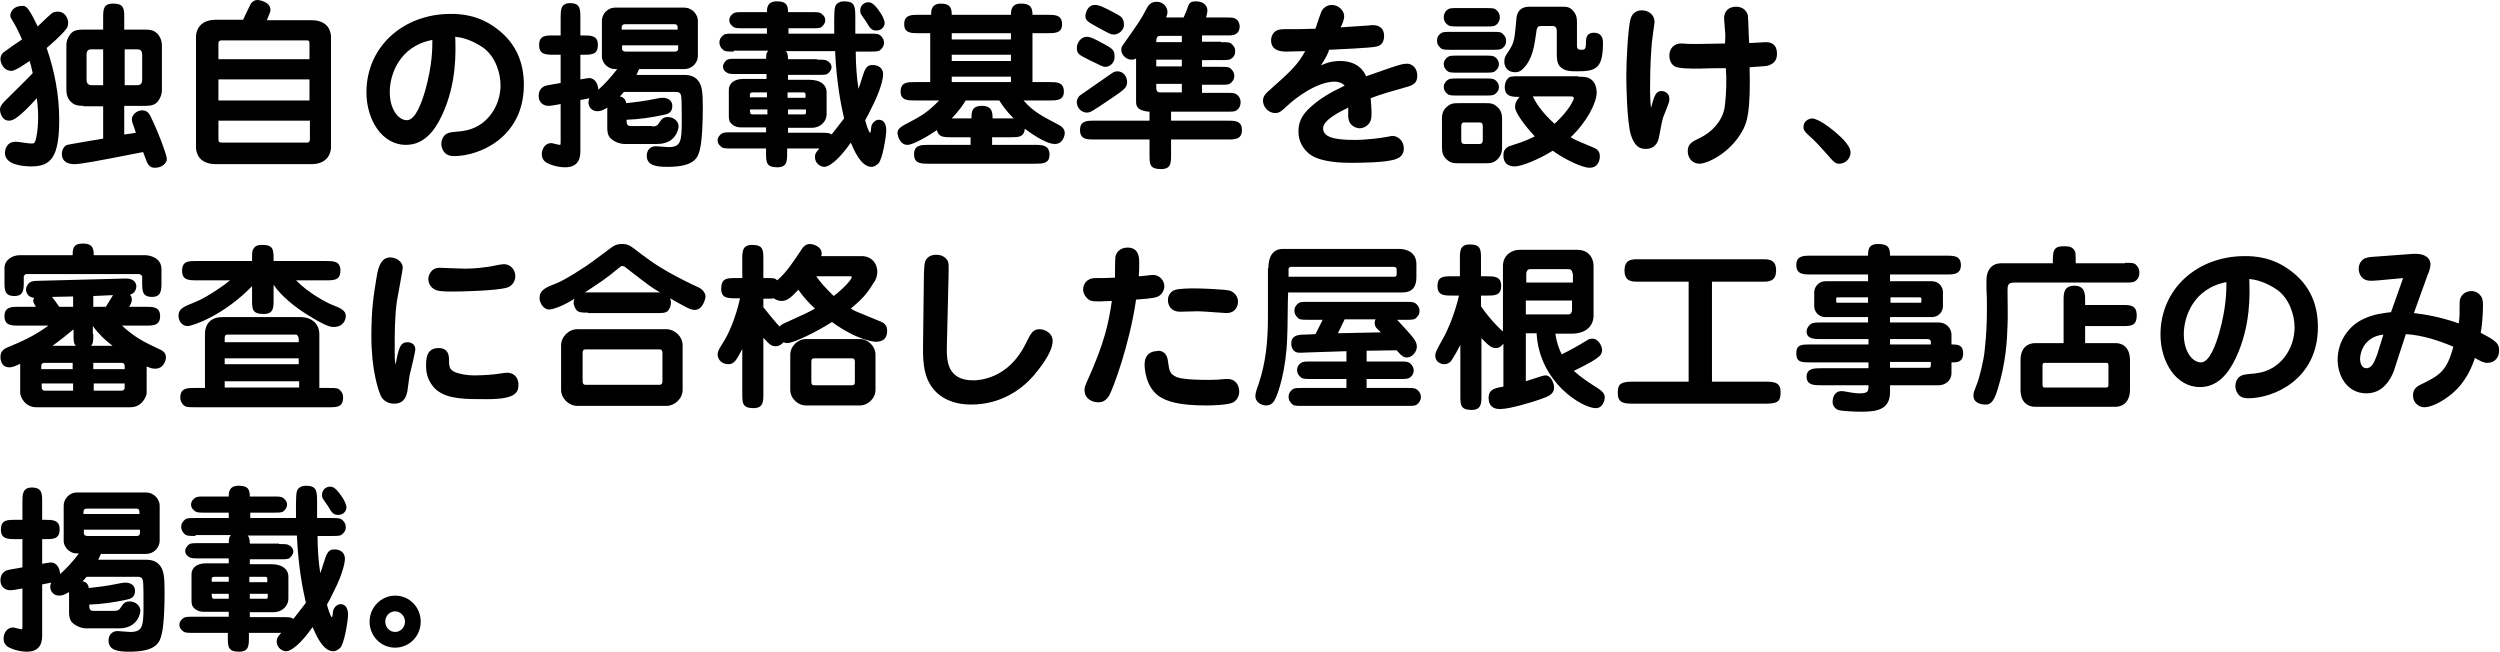 <?xml version="1.0" encoding="utf-8"?>
<!-- Generator: Adobe Illustrator 25.0.0, SVG Export Plug-In . SVG Version: 6.00 Build 0)  -->
<svg version="1.1" id="レイヤー_1" xmlns="http://www.w3.org/2000/svg" xmlns:xlink="http://www.w3.org/1999/xlink" x="0px"
	 y="0px" viewBox="0 0 557.4 145.4" style="enable-background:new 0 0 557.4 145.4;" xml:space="preserve">
<g>
	<path d="M3.6,26.3c-0.3,0.2-0.9,0.6-1.6,0.6c-1.6,0-2-1.8-2-2.5c0-0.6,0.4-1.2,1.2-2c1-1,5.3-5.2,6.1-6.1c-0.3-1.4-0.5-2-0.7-2.7
		c-0.9,0.6-3.2,2.2-4,2.2c-1.9,0-2.5-1.9-2.5-2.6c0-0.6,0.2-1.2,0.8-1.6c0.8-0.6,2.6-1.9,4-2.8c-0.5-1.2-1.2-2.7-2-4
		C2.4,4,2.3,3.8,2.3,3.5c0-0.8,0.6-2.2,2.8-2.2c0.4,0,0.8,0.2,1.3,0.9c0.8,1.2,1.4,2.4,2,3.7c0.5-0.5,3-2.9,3.4-3.1
		c0.2-0.1,0.6-0.2,1.1-0.2c1.6,0,2.3,1.5,2.3,2.5c0,0.6-0.2,1.1-0.4,1.3c-1.2,1.6-3.6,3.6-4.4,4.3c1.8,5.2,2.8,10.6,2.8,16
		c0,8.3-1.8,10.4-6.2,10.4c-1.5,0-5.9-0.2-5.9-3c0-0.6,0.3-2.5,2.4-2.5c0.5,0,2.9,0.4,3.4,0.4c0.7,0,0.9,0,1.2-1.4
		c0.3-1.5,0.4-3,0.4-4.5c0-1.4-0.1-2.8-0.3-4.2C6.2,24.1,5,25.3,3.6,26.3z M18.6,23.6c-1.6,0-2.2-0.3-2.9-1
		c-0.4-0.4-0.9-1.2-0.9-2.6v-9.8c0-0.6,0-1.4,0.9-2.6c0.6-0.7,1.2-1,2.9-1H23V4c0-1.8,0-3.2,2.2-3.2c2.5,0,2.5,1.2,2.5,3.2v2.6h4.6
		c1.6,0,2.2,0.3,2.9,1c0.3,0.4,0.9,1.2,0.9,2.6V20c0,0.4,0,1.4-0.9,2.6c-0.6,0.7-1.2,1-2.9,1h-4.6V30l2.6-0.4
		c-0.1-0.4-0.7-2-0.8-2.3c0-0.2-0.1-0.4-0.1-0.7c0-1,1.1-2,2.3-2c1,0,1.5,0.6,1.8,1.2c1.7,3.4,3.7,8.8,3.7,9.6c0,1.1-1.2,2-2.6,2
		c-0.5,0-1,0-1.6-0.8c-0.3-0.4-0.9-2.3-1.1-2.7c-10.6,2.1-14,2.7-15.3,2.7c-1.1,0-2.8-0.3-2.8-2.3c0-0.9,0.5-1.8,1.2-2
		c0.3-0.1,6.9-1.2,8-1.4v-7.2H18.6z M23,11h-2.5c-0.5,0-1.2,0-1.2,1.2v5.6c0,1,0.6,1.2,1.2,1.2H23V11z M27.8,19h2.7
		c0.4,0,1.2,0,1.2-1.2v-5.6c0-1.1-0.6-1.2-1.2-1.2h-2.7V19z"/>
	<path d="M69.4,4.5c3.7,0,4.4,2.4,4.4,3.8v24.5c0,1.4-0.8,3.8-4.4,3.8H48.2c-3.8,0-4.5-2.4-4.5-3.8V8.2c0-1.4,0.8-3.8,4.5-3.8h6
		c0.3-0.6,1.5-3.2,1.8-3.7C56.3,0.4,56.7,0,57.4,0c0.4,0,2.9,0.4,2.9,2.2c0,0.4-0.1,0.6-0.8,2.3H69.4z M69,13.2V9.8
		C69,9,68.8,9,68.1,9H49.7c-0.6,0-1,0-1,0.8v3.4H69z M48.7,17.7v4.7H69v-4.7H48.7z M48.7,26.9V31c0,0.7,0.2,0.8,1,0.8h18.4
		c0.6,0,1,0,1-0.8v-4.1H48.7z"/>
	<path d="M98.5,25.8c-1.6,3.4-4,6.5-8,6.5c-5.4,0-8.8-5.7-8.8-11.7c0-10.2,8.2-17.5,18.8-17.5c2.2,0,6.3,0.2,10.4,3.4
		c4.2,3.2,5.9,7.5,5.9,12.4c0,11.8-10,15.9-15.5,15.9c-0.4,0-1.4,0-2.1-0.7c-0.4-0.4-0.8-1.2-0.8-2c0-0.2,0-2.3,2.2-2.6
		c0.4-0.1,2.2-0.2,2.6-0.3c5.3-0.7,8.4-5.5,8.4-10.2c0-2.5-1-6.3-3.9-8.4c-2.8-1.9-5.1-2.3-6.2-2.4C101.6,11.5,101.9,18.6,98.5,25.8
		z M86.9,20.5c0,4,2,6.3,3.8,6.3c2,0,3.4-4.2,4.1-6.6c1.6-5.7,1.6-9.4,1.6-11.3C89,10.3,86.9,16.7,86.9,20.5z"/>
	<path d="M145.4,28.2c0.9,0,1.2-0.2,1.7-1c0.6-1,1.2-1.1,1.8-1.1c1.4,0,2.4,1,2.4,2.1c0,0.1-0.3,3.9-4.8,3.9h-7.4
		c-0.6,0-1.9-0.3-2.9-1.2c-0.8-0.7-0.8-1.9-0.8-2.4V24c-1,0.6-1.5,0.8-2.2,0.8c-1.3,0-2-1-2-2c0-0.2,0-0.3,0.2-0.9
		c-0.1,0-1.8,0.4-2,0.4v11.2c0,1.1,0,3.8-3.4,3.8c-2,0-3.9-0.8-4.4-1.2c-0.7-0.6-0.8-1.2-0.8-1.7c0-1.3,0.8-2.5,2.1-2.5
		c0.3,0,1.6,0.4,1.9,0.4c0.2,0,0.2-0.1,0.2-0.8v-8.3c-1.1,0.2-2.2,0.4-2.7,0.4c-1,0-2.2-0.6-2.2-2.2c0-1.6,1-2,1.3-2.2
		c0.3-0.1,0.6-0.2,3.6-0.7v-6.3h-1.6c-1.6,0-3.2,0-3.2-2.1c0-2.2,1.4-2.2,3.2-2.2h1.6v-4c0-1.6,0-3.2,2.1-3.2c2.3,0,2.3,1.4,2.3,3.2
		v4h0.7c1.6,0,3.2,0,3.2,2.1c0,2.2-1.4,2.2-3.2,2.2h-0.7v5.5c1.1-0.2,1.9-0.3,1.9-0.3c1.1,0,2,0.9,2.1,2.6c1.2-1,3.1-3.1,4.2-4.6
		c-0.8,0-1.4,0-2.2-0.6c-0.6-0.4-1.2-1.3-1.2-2.2V4.6c0-1.3,1.1-2.9,3-2.9h15.3c2,0,3.1,1.7,3.1,2.9v7.9c0,1.3-1.1,2.9-3.1,2.9h-10
		c-0.2,0.4-0.3,0.6-0.6,1.3h10.8c1,0,2.1,0.3,2.8,1.1c1,1.1,1.2,2.5,1.2,6.2c0,2.4-0.1,7.4-0.7,9.5c-0.4,1.5-1,3.7-7.1,3.7
		c-2.4,0-4.7-0.2-4.7-2.5c0-1.1,0.7-2.1,2-2.1c0.4,0,2.4,0.2,2.8,0.2c2.7,0,3-1.1,3-5.6c0-0.9,0-5.2-0.1-5.6
		c-0.1-0.6-0.2-1.1-1.2-1.1h-11.6c-0.5,0.6-0.6,0.7-0.9,1c0.7,0.1,1.3,0.6,1.4,1.5c0.7-0.1,2.2-0.2,4.6-0.6c2.6-0.5,3.1-0.6,3.5-0.6
		c1.6,0,2.2,0.9,2.2,1.8c0,1.4-0.8,1.8-1.9,2c-2.7,0.6-5.5,1-8.3,1.1c0,0.7,0,1.4,0.9,1.4H145.4z M139.4,5.4c-0.8,0-0.8,0.5-0.8,1.2
		h12.5c0-0.4,0-0.7-0.1-0.9c-0.1-0.2-0.3-0.3-0.6-0.3H139.4z M138.7,10.1v0.8c0,0.3,0.2,0.6,0.8,0.6h11c0.4,0,0.7-0.2,0.7-0.6v-0.8
		H138.7z"/>
	<path d="M163.6,11.5c-1.6,0-2.1,0-2.6-0.6c-0.3-0.3-0.6-0.8-0.6-1.4c0-0.8,0.4-1.3,0.9-1.7c0.4-0.3,1-0.3,2.3-0.3h7.4V6.3h-5.2
		c-1.3,0-1.8,0-2.3-0.3c-0.2-0.2-0.9-0.6-0.9-1.5c0-0.8,0.6-1.3,0.9-1.5c0.4-0.3,1-0.3,2.3-0.3h5.2c0-0.8,0-2.4,2.2-2.4
		c2,0,2.5,0.7,2.5,2.4h5.1c1.3,0,1.9,0,2.3,0.3c0.2,0.2,0.9,0.6,0.9,1.5c0,0.8-0.6,1.3-0.8,1.5c-0.4,0.3-1,0.3-2.3,0.3h-5.1v1.2H186
		c0-1-0.1-5.2,0.2-6c0.3-0.9,1.2-1.2,2-1.2c2.5,0,2.5,1.2,2.5,4c0,1.8,0,1.8,0,3.2h3.1c1.7,0,2.1,0,2.7,0.6c0.3,0.3,0.6,0.8,0.6,1.4
		c0,0.8-0.4,1.3-0.9,1.7c-0.4,0.3-1,0.3-2.3,0.3h-3.1c0,2.8,0.2,5.6,0.6,8.3c0.2-0.4,1.1-3.4,1.2-3.6c0.6-1.7,1.4-1.7,2-1.7
		c0.9,0,2.3,0.4,2.3,2.1c0,1.2-0.8,3.9-2.2,6.7c-0.8,1.7-1.5,3-1.8,3.5c0.1,0.5,0.8,2.8,1.1,2.8c0.2,0,0.2-1.3,0.3-1.5
		c0.2-0.8,1-1.4,1.6-1.4c1.7,0,1.7,2,1.7,2.4c0,1.1-0.8,6.5-1.8,7.4c-0.8,0.7-1.3,0.7-1.5,0.7c-2.4,0-4-4-4.6-5.4
		c-2.8,4-4.9,5.4-5.9,5.4c-0.8,0-2.1-0.7-2.1-2.2c0-0.7,0.2-1,1-1.9h-7.2v1c0,1.8,0,3.2-2.2,3.2c-2.5,0-2.5-1.2-2.5-3.2v-1h-7.6
		c-1.3,0-1.9,0-2.3-0.3c-0.2-0.2-0.9-0.6-0.9-1.5c0-0.8,0.6-1.3,0.9-1.5c0.4-0.3,1-0.3,2.3-0.3h7.6v-1.1h-5.6c-0.6,0-1.3-0.1-2-0.7
		c-0.7-0.6-0.7-1.2-0.7-2v-5.7c0-1.4,1.2-2.4,3.2-2.4h5.2v-1.1h-6.5c-1.3,0-1.9,0-2.3-0.3c-0.4-0.2-0.9-0.6-0.9-1.4
		c0-0.6,0.5-1.1,0.8-1.4c0.4-0.3,1-0.3,2.3-0.3h6.5c0-1.2,0.2-1.5,0.5-1.8H163.6z M171,20.6h-3.2c-0.2,0-0.6,0.1-0.6,0.4v0.7h3.8
		V20.6z M167.2,24.4c0,0.3,0,0.6,0.1,0.8c0,0.2,0.2,0.3,0.4,0.3h3.4v-1.1H167.2z M182.2,13.3c1.3,0,1.9,0,2.3,0.3
		c0.4,0.2,0.9,0.7,0.9,1.4c0,0.6-0.5,1.1-0.8,1.4c-0.4,0.3-1,0.3-2.3,0.3h-6.6v1.1h4.9c2,0,3.7,0.9,3.7,2.8v4.9c0,1.6-1.4,3-3.3,3
		h-5.3v1.1h7.2c1.6,0,2,0,2.5,0.4c0.4-0.5,1.2-1.5,2.8-3.6c-0.6-2.6-1.7-7.8-2-15h-11c0.2,0.2,0.5,0.5,0.5,1.8H182.2z M179.6,21.7
		V21c0-0.3-0.2-0.4-0.5-0.4h-3.5v1.2H179.6z M175.7,25.5h3.6c0.2,0,0.4,0,0.4-0.4v-0.7h-4V25.5z M195.4,6.8c-1,0-1.4-0.4-2.3-2
		c-0.2-0.3-1-1.4-1.1-1.6c-0.2-0.3-0.2-0.6-0.2-0.9c0-1.1,0.9-1.8,1.8-1.8c0.6,0,1,0.3,1.4,0.7c1,1,2,2.6,2.2,3.6
		C197.4,5.5,196.9,6.8,195.4,6.8z"/>
	<path d="M207.6,7.4h-2.8c-1.6,0-3.2,0-3.2-2c0-2.1,1.6-2.1,3.2-2.1h2.8c0-0.8,0-2.5,2.2-2.5c2.2,0,2.4,1.2,2.4,2.5h13.2
		c0-0.8,0-2.5,2.2-2.5c2.1,0,2.6,0.8,2.6,2.5h3.4c1.6,0,3.2,0,3.2,2.1c0,2-1.6,2-3.2,2h-3.4v10.9h3.8c1.6,0,3.2,0,3.2,2.1
		c0,2-1.6,2-3.2,2h-5.8c2.2,2.5,4,3.4,7.4,5.2c0.8,0.4,1.8,0.9,1.8,2.1c0,0.3-0.3,2.4-2.2,2.4c-2.2,0-5.9-2.8-6.7-3.4
		c-0.2,1.9-1.4,1.9-3.2,1.9h-4.1v1.7h9.6c1.4,0,3.2,0,3.2,2.2c0,2-1.6,2-3.2,2h-23.8c-1.6,0-3.2,0-3.2-2.1c0-2.1,1.6-2.1,3.2-2.1
		h9.4v-1.7h-4.3c-1.6,0-2.9,0-3.2-1.6c-1.6,1.1-5.2,3.3-6.6,3.3c-1.7,0-2.2-2.2-2.2-2.6c0-1.1,0.8-1.5,3.3-2.8
		c3.1-1.6,4.4-2.9,6-4.5h-5.4c-1.6,0-3.2,0-3.2-2c0-2.1,1.6-2.1,3.2-2.1h3.4V7.4z M212.2,8.8h13.2V7.4h-13.2V8.8z M212.2,13.6h13.2
		v-1.4h-13.2V13.6z M212.2,18.3h13.2v-1.2h-13.2V18.3z M216.6,26.4c0-1.3,0-2.8,2.3-2.8c2.4,0,2.4,1.6,2.4,2.8h4.7
		c-1.8-1.8-2.7-3.2-3.2-4h-7.5c-0.7,1.2-1.6,2.4-3.1,4H216.6z"/>
	<path d="M240.9,21.2c4.9-3.4,5.5-3.8,6.9-4.8c0.3-0.2,0.7-0.5,1.3-0.5c1.5,0,2.2,1.3,2.2,2.4c0,1.2-0.6,1.7-3.9,3.9
		c-4,2.7-4.3,2.9-5.1,2.9c-0.6,0-1.9-0.4-2.2-2C240,22.4,240.3,21.6,240.9,21.2z M246.4,14.9c-0.5,0-0.8-0.2-3.3-1.4
		c-2.6-1.3-3-1.5-3-2.8s1-2.5,2.2-2.5c0.9,0,2,0.6,4,1.7c2,1.1,2.2,1.4,2.2,2.8C248.6,13.3,248,14.9,246.4,14.9z M272.2,9.4
		c1.7,0,2.1,0,2.6,0.6c0.4,0.4,0.6,0.8,0.6,1.4c0,0.8-0.3,1.3-0.9,1.7c-0.4,0.3-1,0.3-2.3,0.3H268v1.5h4c1.7,0,2.1,0,2.6,0.6
		c0.4,0.4,0.6,0.9,0.6,1.4c0,0.8-0.4,1.3-0.9,1.7c-0.4,0.3-1,0.3-2.3,0.3h-4v1.8h5.4c1.6,0,2,0,2.6,0.6c0.2,0.2,0.6,0.6,0.6,1.5
		c0,0.3,0,1.2-0.9,1.8c-0.4,0.3-1,0.3-2.3,0.3h-12.3v2h12.6c1.6,0,3.2,0,3.2,2.1s-1.6,2.1-3.2,2.1h-12.6v3.4c0,1.8,0,3.2-2.2,3.2
		c-2.6,0-2.6-1.1-2.6-3.2v-3.4H244c-1.6,0-3.2,0-3.2-2.1s1.6-2.1,3.2-2.1h12.3v-2c-0.7,0-1.5-0.2-2.1-0.5c-0.9-0.5-0.9-1.3-0.9-1.8
		V13c-0.2,0.2-0.5,0.3-1.1,0.3c-0.9,0-2.2-0.9-2.2-2.2c0-0.6,0.3-1,0.4-1.1c3.5-5,3.9-5.5,5.1-7.8c0.5-1,1-1.8,2.4-1.8
		c1.4,0,2.4,1.1,2.4,2.3c0,0.5-0.2,0.9-0.3,1.2h3.9c0.2-0.4,0.9-2.1,1-2.5c0.2-0.6,0.5-1.1,1.7-1.1c2.1,0,2.6,1.3,2.6,2
		c0,0.5-0.2,1.2-0.3,1.6h4.4c1.2,0,1.8,0,2.2,0.3c0.7,0.4,0.9,1.2,0.9,1.7c0,0.6-0.2,1.3-0.9,1.7c-0.5,0.3-1,0.3-2.2,0.3H268v1.4
		H272.2z M248.4,7.7c-0.8,0-1-0.2-3.1-1.3c-2.9-1.6-3.3-1.8-3.3-2.9c0-0.4,0.4-2.4,2.1-2.4c0.9,0,1.9,0.4,5,2.1
		c1.1,0.6,1.5,1.1,1.5,2.4C250.6,6.6,249.5,7.7,248.4,7.7z M263.5,9.4V8h-4.8c-0.6,0-0.9,0.2-0.9,1.4H263.5z M257.8,14.8h5.7v-1.5
		h-5.7V14.8z M263.5,18.7h-5.7v0.9c0,1,0.6,1,1,1h4.7V18.7z"/>
	<path d="M294.5,14.6c0.8-0.4,2.2-1,4.3-1c4.1,0,5.4,2.5,5.8,3.4c5.4-1.9,6.3-2.2,7.7-2.6c0.4-0.1,0.9-0.2,1.4-0.2
		c1,0,2.3,0.8,2.3,2.7c0,1.6-0.9,2.1-2.4,2.5c-3.5,1-5.7,1.6-8,2.5c0.1,1.2,0.2,2.3,0.2,3.2c0,1.3-0.1,2-0.8,2.7
		c-0.5,0.5-1.2,0.8-1.8,0.8c-0.8,0-2.6-0.5-2.6-2.8V24c-2.1,1-5.6,2.8-5.6,4.6c0,1.8,2,2.6,7,2.6c2.8,0,6.3-0.5,6.7-0.6
		c0.3,0,1.5-0.3,1.7-0.3c1.4,0,2.6,1.2,2.6,2.8c0,0.6-0.2,1.8-1.6,2.3c-2,0.9-8.5,0.9-10.2,0.9c-1.4,0-6.8,0-9.3-2
		c-1.2-1-2.4-2.6-2.4-5c0-2,0.7-3.7,2.9-5.6c1.8-1.6,4-3,7.4-4.6c-0.5-0.6-1.4-0.9-2.2-0.9c-4,0-8.8,3.7-10.5,5.3
		c-1.4,1.3-1.8,1.7-2.8,1.7c-1.6,0-2.7-1.5-2.7-2.7c0-1,0.5-1.5,1-2c5.2-4.6,6.8-6.1,8.4-9.1c-0.5,0-4,0.1-4.1,0.1
		c-0.9,0-3.5,0-3.5-2.5c0-0.6,0.2-1.3,0.7-1.8c0.6-0.6,1.4-0.7,2.4-0.7c3.2,0,4,0,6.8-0.1c0.2-0.6,1.1-3.4,1.4-4
		c0.6-1,1.6-1.3,2.2-1.3c1.6,0,2.8,1.3,2.8,2.5c0,0.8-0.5,2-0.8,2.5c1.6-0.1,4.6-0.3,6-0.4c0.9-0.1,1.1-0.1,1.2-0.1
		c1.5,0,2.5,0.8,2.5,2.4c0,2-1.3,2.3-1.8,2.4c-1.4,0.3-8.4,0.6-10.5,0.7C296.3,11.6,295.5,13.1,294.5,14.6z"/>
	<path d="M332.6,7.1c1.7,0,2.1,0,2.6,0.6c0.4,0.4,0.6,0.8,0.6,1.4c0,0.8-0.3,1.3-0.9,1.7c-0.4,0.3-1,0.3-2.3,0.3h-9
		c-1.7,0-2.1,0-2.6-0.6c-0.4-0.4-0.6-0.8-0.6-1.4c0-0.8,0.3-1.3,0.9-1.7c0.4-0.3,1-0.3,2.3-0.3H332.6z M331.2,23c1,0,1.8,0,2.7,0.9
		c0.7,0.6,1,1.5,1,2.4V33c0,0.6-0.1,1.6-1,2.5c-0.9,0.9-1.8,0.9-2.7,0.9h-6c-1,0-1.8,0-2.7-0.9c-0.7-0.6-1-1.5-1-2.5v-6.7
		c0-0.6,0.1-1.6,1-2.4c0.9-0.9,1.8-0.9,2.7-0.9H331.2z M331.2,1.8c1.7,0,2.1,0,2.6,0.6c0.2,0.2,0.6,0.6,0.6,1.5
		c0,0.5-0.2,1.2-0.9,1.7c-0.4,0.3-1,0.3-2.3,0.3h-6.1c-1.6,0-2,0-2.6-0.6c-0.2-0.2-0.6-0.6-0.6-1.5c0-0.5,0.2-1.2,0.9-1.7
		c0.4-0.3,1-0.3,2.3-0.3H331.2z M331,12.4c1.3,0,1.9,0,2.3,0.3c0.7,0.5,0.9,1.1,0.9,1.6c0,0.8-0.5,1.3-0.9,1.6
		c-0.4,0.3-1,0.3-2.3,0.3h-5.9c-1.3,0-1.9,0-2.3-0.3c-0.7-0.5-0.9-1.1-0.9-1.6c0-0.8,0.5-1.3,0.9-1.6c0.4-0.3,1-0.3,2.3-0.3H331z
		 M331,17.5c1.3,0,1.9,0,2.3,0.3c0.7,0.5,0.9,1.1,0.9,1.6c0,0.8-0.5,1.3-0.9,1.6c-0.4,0.3-1,0.3-2.3,0.3h-5.9c-1.3,0-1.9,0-2.3-0.3
		c-0.7-0.5-0.9-1.1-0.9-1.6c0-0.8,0.5-1.3,0.9-1.6c0.4-0.3,1-0.3,2.3-0.3H331z M325.8,31.2c0,0.7,0.2,0.9,0.8,0.9h3.2
		c0.4,0,0.8-0.1,0.8-0.9v-3c0-0.7-0.2-0.9-0.8-0.9h-3.2c-0.4,0-0.8,0-0.8,0.9V31.2z M351.9,17.1c1.2,0,2.2,0,3.1,0.8
		c1,0.9,1,2.6,1,2.7c0,2.3-2.2,6.6-5.8,10c1.2,0.7,1.5,0.8,4.6,2.1c1.1,0.4,1.9,0.8,1.9,2.2c0,0.7-0.3,2.5-2.3,2.5
		c-1.8,0-5.9-2.1-8.2-3.8c-3.2,2-7,3.5-8.4,3.5c-0.6,0-2.6,0-2.6-2.5c0-1.6,1.1-2,2.2-2.3c2.7-0.8,4.2-1.6,4.8-1.9
		c-2.1-2.2-4.4-5.3-4.4-6.5c0-1.1,0.5-1.7,1-2.3c-1.6,0-3.3,0-3.3-2.2c0-0.7,0.2-1.3,0.6-1.8c0.5-0.6,1-0.6,2.6-0.6H351.9z M347.1,7
		c0-0.3,0-1.2-0.9-1.2h-2.4c-0.7,0-1,0-1.2,0.9c-0.5,3.7-0.9,6.4-2.9,8.5c-0.8,0.9-1.5,0.9-1.9,0.9c-1.9,0-2.4-1.5-2.4-2.3
		c0-1,0.3-1.4,0.9-2.3c1.4-2,1.4-3,1.8-7.3c0.2-2.7,2.3-2.7,3-2.7h7.6c0.8,0,1.5,0.2,2.2,1.1s0.7,1.7,0.7,2.6V10
		c0,0.6,0,1.1,0.9,1.1c0.7,0,1.1,0,1.1-1.4c0-1,0-2.4,1.8-2.4c2,0,2,1.8,2,2.2c0,5.9-1.6,6.4-5.9,6.4c-1.3,0-2.8,0-3.8-1.2
		c-0.6-0.8-0.6-1.8-0.6-3.1V7z M341.8,21.6c0.6,1.2,1.8,3.3,4.8,6c3.3-3,4.3-5.4,4.3-5.7c0-0.4-0.4-0.4-0.7-0.4H341.8z"/>
	<path d="M370.4,20.3c0.1,0,1.8,0,1.8,1.8c0,0.7-0.1,0.8-1.4,4.1c-0.2,0.7-0.3,1.1-0.9,4.3c-0.1,0.6-0.5,2.7-3,2.7
		c-2.1,0-2.8-1.7-3.3-3.2c-0.9-3-1-11.8-1-13c0-3.9,0.4-10.5,0.9-12.6c0.5-2,2.1-2.1,2.5-2.1c1.6,0,2.9,1,2.9,2.6
		c0,0.3-0.7,4.8-0.7,5.8c-0.3,3.7-0.3,8.3-0.3,8.8c0,2.6,0.1,3.6,0.2,4.6C368.8,21.4,369.2,20.3,370.4,20.3z M384.6,6.8
		c0-0.4-0.2-2.3-0.2-2.7c0-1.6,1-2.6,2.7-2.6c1.4,0,2.3,0.8,2.6,1.9c0.1,0.6,0.2,5.2,0.3,6.2c0.6,0,3.2-0.2,3.7-0.2
		c1.6,0,2.5,0.8,2.5,2.6c0,1.8-1.1,2.3-1.9,2.6c-0.5,0.2-3.5,0.3-4.2,0.4c0.2,9.6-0.4,12.2-1.8,14.5c-2.8,4.8-7.7,7-9.4,7
		c-1.6,0-2.6-1.3-2.6-2.8c0-1.6,1-2.1,2.4-2.8c3.1-1.4,5.6-4.2,5.9-7.5c0.3-2.7,0.4-5.5,0.2-8.2c-4.3,0-5.5,0.1-6,0.1
		c-1.9,0-4.5,0-5.4-0.5c-0.7-0.4-1.2-1.3-1.2-2.4c0-1.8,1.3-2.7,2.5-2.7c0.1,0,0.2,0,0.6,0c0.8,0.1,1.6,0.1,3.5,0.1
		c0.3,0,0.9,0,5.8-0.1C384.7,8.6,384.7,7.4,384.6,6.8z"/>
	<path d="M408.9,29.2c0.8,0.7,3.7,3,3.7,4.8c0,1.4-1.2,2.5-2.5,2.5c-0.9,0-1.1-0.2-3.1-2.5c-1.2-1.3-2.3-2.6-3.6-3.7
		c-0.9-0.8-1.3-1.3-1.3-1.9c0-1.8,1.7-2,2.1-2C405.8,26.8,407.4,28,408.9,29.2z"/>
	<path d="M28,62.1c2.3,0,2.4,1.4,2.4,1.8c0,0.3-0.2,1.5-1.4,1.8c0.1,0.2,0.4,0.5,0.4,1.1c0,0.5-0.3,1.1-0.6,1.6h3.7
		c1.6,0,3.2,0,3.2,2.1c0,2.1-1.6,2.1-3.2,2.1h-5.3c3,2.8,5.3,3.8,8,5.1c0.9,0.4,1.8,0.8,1.8,2c0,0.6-0.5,2.5-2.4,2.5
		c-0.6,0-1-0.1-1.9-0.5v5.9c0,0.7-1,3.2-3.6,3.2h-21c-2.6,0-3.6-2.4-3.6-3.2v-6.5c-0.8,0.4-1.6,0.8-2.4,0.8c-2,0-2-2-2-2.4
		c0-1.4,1.2-1.9,1.7-2.1c2.6-1.1,5.4-2.2,9-4.8H4.2c-1.6,0-3.2,0-3.2-2.1c0-2.1,1.6-2.1,3.2-2.1H8c-0.3-0.5-0.6-1-0.6-1.4
		c0-0.2,0.1-0.4,0.2-0.6c-1.5-0.1-1.8-1.4-1.8-1.8c0-0.6,0.3-1.2,0.8-1.6c0.4-0.3,1-0.4,2.3-0.4L28,62.1z M32.4,56.9
		c0.7,0,3.6,0.4,3.6,3.1v3c0,1.6,0,3.2-2.1,3.2c-2.2,0-2.2-1.4-2.2-3.2v-1.3c0-0.3-0.4-0.6-0.8-0.6h-25c-0.4,0-0.6,0.5-0.6,0.6v1.1
		c0,1.7,0,3.2-2.1,3.2C1,66,1,64.6,1,62.8v-3c0-1.9,1.8-2.9,3.4-2.9h11.8c0-1.3,0-2.6,2.3-2.6c2.2,0,2.4,1.2,2.4,2.6H32.4z
		 M16.3,80.9H9.8c-0.3,0-0.6,0.3-0.6,0.6v0.8h7V80.9z M9.3,85.5v1c0,0.3,0.3,0.6,0.6,0.6h6.4v-1.6H9.3z M16.3,68.4v-2.3l-4.7,0.1
		c0.6,0.8,1,1.3,1.6,2.2H16.3z M16.3,73.5c-1.3,1.1-2.8,2.3-4.6,3.6h5.2c-0.5-0.6-0.5-1-0.5-2.6V73.5z M20.8,74.5c0,1.6,0,2-0.5,2.6
		h4.8c-1.6-1.2-3-2.5-4.4-4.4V74.5z M23.6,68.4c0.6-1,0.7-1.1,1.6-2.6L20.8,66v2.4H23.6z M27.8,82.3v-0.8c0-0.3-0.3-0.6-0.6-0.6
		h-6.4v1.4H27.8z M20.8,87.1h6.4c0.3,0,0.6-0.3,0.6-0.6v-1h-6.9V87.1z"/>
	<path d="M61,66.8c0,1.8,0,3.2-2.2,3.2c-2.6,0-2.6-1.1-2.6-3.2v-3c-6.4,6.6-13.3,8.9-14.4,8.9c-1.1,0-2-1-2-2.3c0-1.5,1-2,3.6-3
		c3-1.2,7.1-4.2,7.9-4.9h-7.5c-1.6,0-3.2,0-3.2-2.1c0-2.2,1.4-2.2,3.2-2.2h12.4c0-2,0-2.3,0.3-2.7c0.4-0.7,1-0.9,1.9-0.9
		c2.6,0,2.6,1,2.6,3.6h11.7c1.6,0,3.2,0,3.2,2.1c0,2.2-1.4,2.2-3.2,2.2H66c2.8,2.9,6.9,5,7.9,5.4c2.1,0.8,3.2,1.3,3.2,2.6
		c0,0.7-0.5,2.4-2.7,2.4c-0.8,0-1.8-0.2-6-2.8c-2.7-1.7-5.7-4.1-7.4-6.6V66.8z M45.7,74.4c0-0.4,0-3.7,3.9-3.7h17.4
		c2.6,0,4.2,1.6,4.2,3.8v10.7c0,0.4,0,1.1,0,1.3h2.1c1.7,0,2.1,0,2.6,0.6c0.3,0.3,0.6,0.7,0.6,1.5c0,2.2-1.4,2.2-3.2,2.2H43.4
		c-1.6,0-2,0-2.6-0.6c-0.2-0.3-0.6-0.7-0.6-1.5c0-2.2,1.5-2.2,3.2-2.2h2.3v-1.3V74.4z M50.1,85c0,0.5,0,1.2,0,1.4h16.6
		c0-0.2,0-0.9,0-1.4H50.1z M66.6,76.3v-0.9c-0.1-0.3-0.3-0.8-0.6-0.8H50.8c-0.4,0-0.7,0.1-0.7,0.7v1H66.6z M50.1,79.9v1.3h16.5v-1.3
		H50.1z"/>
	<path d="M90.9,76.3c0.7,0,1.7,0.4,1.7,1.6c0,0.6-1.1,5-1.3,5.9c-0.1,0.6-0.4,3.1-0.5,3.6c-0.2,0.8-0.6,2.6-2.9,2.6
		c-2.2,0-3-1.6-3.1-2c-0.4-0.9-2-5.4-2-13c0-6.1,0.5-9.2,1.2-13.4c0.4-2.5,1.2-4.2,3-4.2c1.3,0,2.8,0.9,2.8,2.3
		c0,0.4-1.1,6.2-1.3,7.4C88,70.6,88,74.3,88,78c0,1.8,0,2.3,0.2,3.3C88.9,77.4,89.3,76.3,90.9,76.3z M100.1,80c0,1.8,0.1,2.4,1.4,3
		c1.1,0.4,2.6,0.7,4.2,0.7c1.9,0,4.7-0.2,5.7-0.4c0.6-0.1,1.4-0.2,1.7-0.2c1.2,0,2.5,0.8,2.5,2.7c0,1.8-0.8,3.2-7,3.2
		c-5,0-8.7,0-11.2-2c-0.3-0.2-2.4-2-2.4-5.3c0-1.6,0-4.1,2.8-4.1C100,77.6,100.1,79.4,100.1,80z M98,59.7c0.2,0,4.8,0.2,5.7,0.2
		c1.6,0,4.5-0.2,6.7-0.7c0.5-0.1,1.5-0.3,2-0.3c1.2,0,2.5,1,2.5,2.7c0,0.7-0.4,2.2-2.1,2.6c-2.4,0.6-9.6,0.8-11.5,0.8
		c-1.7,0-3.2,0-4-0.3c-1.6-0.6-1.8-1.9-1.8-2.6C95.5,61.6,96,59.7,98,59.7z"/>
	<path d="M131.1,69.7c-1.4,0-2.1,0-2.6-0.6c-0.3-0.4-0.6-1.1-0.6-1.6c0-0.4,0.1-0.7,0.2-0.9c-2.2,1.4-4.6,2.4-5.7,2.4
		c-1.3,0-2.1-1.6-2.1-2.5c0-1.9,1.4-2.4,3.9-3.4c1.8-0.7,6.5-3.7,8.2-5l3.9-2.9c0.8-0.6,1.4-0.8,2.4-0.8c1.2,0,1.7,0.3,2.9,1.2
		c0.9,0.7,1.8,1.4,2.8,2.1c3.7,2.8,10.2,5.9,11.4,6.4c0.8,0.4,1.5,1.2,1.5,2c0,0.5-0.6,3-2.4,3c-0.5,0-1.1-0.1-3-1.2
		c-0.4-0.2-2.2-1.2-2.5-1.4c0.1,0.2,0.2,0.6,0.2,1c0,0.6-0.3,1.5-0.8,1.9c-0.5,0.4-1.1,0.4-2.4,0.4H131.1z M148.6,73.4
		c1.8,0,3.6,1.6,3.6,3.6v9.9c0,2-1.8,3.6-3.6,3.6h-19.9c-1.8,0-3.6-1.6-3.6-3.6v-9.9c0-1.9,1.7-3.6,3.6-3.6H148.6z M129.9,85
		c0,0.4,0.1,0.8,0.7,0.8H147c0.7,0,0.7-0.6,0.7-0.8v-6.3c0-0.4-0.1-0.8-0.7-0.8h-16.4c-0.5,0-0.7,0.2-0.7,0.8V85z M147.2,65.2
		c-1.8-1-2.2-1.3-7.5-5.4c-0.2-0.2-0.6-0.5-1-0.5c-0.1,0-0.2,0-0.8,0.5c-2.6,2.2-4.3,3.3-7.5,5.4H147.2z"/>
	<path d="M192.1,57.1c2.1,0,3.5,1.5,3.5,3.5c0,1.2-0.6,2.3-0.8,2.4c-1.6,2.8-3.1,4.1-5.1,5.8c0.3,0.2,0.8,0.5,1.8,0.9l5.1,2.1
		c1.2,0.5,1.2,1.7,1.2,2c0,0.9-0.3,2.4-2.5,2.4c-0.3,0-4-0.2-9.8-4.4c-3.3,2.1-8.5,4.7-10,4.7c-0.3,0-0.6-0.1-0.8-0.2
		c-0.3,0.3-0.8,0.9-1.8,0.9c-0.8,0-1.3-0.3-2.7-1.9v12.5c0,1.7,0,3.2-2.2,3.2c-2.5,0-2.5-1.2-2.5-3.2v-10c-1.3,2.5-1.8,3.4-3.1,3.4
		c-1.8,0-2.4-1.4-2.4-2.1s0.2-1.1,1.2-2.7c1.2-1.8,2.8-5.4,3.8-9.9H164c-1.7,0-3.2,0-3.2-2.1c0-2.4,1.3-2.4,3.2-2.4h1.5v-4.2
		c0-1.7,0-3.2,2.2-3.2c2.5,0,2.5,1.2,2.5,3.2v4.2h0.6c1.8,0,2,0,2.5,0.5c2.2-1.9,3.8-4.5,5.3-6.7c0.4-0.7,1-1.4,2-1.4
		c0.6,0,2.6,0.5,2.6,2.1c0,0.2,0,0.3-0.1,0.6H192.1z M170.2,66.6v1.9c0.8,1,2.8,3.5,3.6,4.3c0.2-0.2,0.4-0.4,0.8-0.6
		c5.3-2.4,5.9-2.7,7.1-3.4c-1.5-1.4-2.5-2.5-3.7-4.2c-1.4,1.5-2.4,2.5-3.7,2.5c-0.6,0-1.3-0.2-1.8-0.6c-0.4,0.1-0.6,0.1-1.8,0.1
		H170.2z M191.8,75.6c1.5,0,3.4,1.4,3.4,3.5v7.8c0,2.1-1.9,3.5-3.4,3.5h-12.2c-1.5,0-3.4-1.4-3.4-3.5v-7.8c0-2,1.8-3.5,3.4-3.5
		H191.8z M180.9,85c0,0.4,0,0.9,0.6,0.9h8.5c0.6,0,0.6-0.5,0.6-0.9v-4.2c0-0.4,0-0.9-0.6-0.9h-8.5c-0.6,0-0.6,0.4-0.6,0.9V85z
		 M181.9,61.5c1,1.4,2.2,2.8,4,4.5c2.3-1.8,4-3.7,4-4.2c0-0.2-0.2-0.2-0.4-0.2H181.9z"/>
	<path d="M211.1,77.7c0,2.7,0.1,7.1,5.9,7.1c1.1,0,7.8-0.2,11.7-8.2c1.2-2.4,1.6-3.2,3.1-3.2c1.2,0,2.9,0.9,2.9,2.6
		c0,2.8-3.4,6.7-4.2,7.7c-2.5,2.9-7.1,6.5-14,6.5c-3.7,0-7.1-1.3-9-4.3c-1.1-1.7-1.8-4.1-1.7-8.7L206,61c0.1-2.2,0.1-2.8,0.8-3.5
		c0.4-0.4,1-0.7,1.9-0.7c0.8,0,1.8,0.2,2.5,1.2c0.4,0.6,0.3,1.3,0.3,3.1L211.1,77.7z"/>
	<path d="M248.7,57.2c0.2-0.9,1-2,2.7-2c2.6,0,2.6,2.4,2.6,3.4c0,1,0,2-0.1,3c0.5,0,2.7-0.3,3.2-0.3c1.4,0,2.5,1.2,2.5,2.5
		c0,1.1-0.7,1.9-1.2,2.2c-0.6,0.3-0.9,0.5-5.1,0.8c-1.5,10.3-5.2,20-6,21.4c-0.8,1.3-1.7,1.5-2.4,1.5c-1.3,0-3.1-0.7-3.1-2.8
		c0-0.6,0.2-1,0.5-1.7c4.1-9,4.9-13.4,5.6-18.1c-1.1,0-2,0.1-2.6,0.1c-1.6,0-2.3,0-3-0.8c-0.5-0.5-0.8-1.2-0.8-1.8
		c0-1.2,0.7-2.6,2.8-2.6c1.4,0,2.8,0,4.3-0.1C248.6,61.2,248.6,57.6,248.7,57.2z M260.4,80.5c0.3,2.2,0.4,2.9,2,3.6
		c1.5,0.6,6.2,0.6,6.7,0.6c2.2,0,3.1-0.1,4.2-0.2c0.2,0,0.3,0,0.5,0c1.5,0,2.5,1.2,2.5,2.8c0,1.3-0.8,2.1-1.3,2.4
		c-1.1,0.6-4.6,0.7-6,0.7c-6.2,0-8.8-0.9-10.5-2c-3.1-2.1-3.3-6.3-3.3-7.1c0-2.9,2.3-3,2.6-3C258.4,78.1,260.1,78.1,260.4,80.5z
		 M273.4,69.8c-0.4,0-5.3-0.4-6.3-0.4c-0.6,0-3.4,0.1-4,0.1c-1.9,0-2.7-1.3-2.7-2.6c0-1.3,0.9-2,1.4-2.2c1-0.4,3.6-0.4,4.7-0.4
		c1.2,0,6.7,0.2,7.7,0.5c1.1,0.4,2,1.4,1.8,2.9C275.9,68.1,275.6,69.8,273.4,69.8z"/>
	<path d="M282.8,59.8c0-0.7,0-4.3,3.2-4.3h26c0.5,0,3.8,0.1,3.8,3.4v2.9c0,1.9-0.7,3.4-3.1,3.4h-25.5c-0.1,1.6-0.1,8.4-0.2,9.8
		c-0.2,7.4-2,12.8-2.8,14.2c-0.5,0.9-1.2,1.2-1.9,1.2c-1.1,0-2.4-0.8-2.4-2c0-0.7,0.2-1.4,0.7-2.7c1.7-5.1,2.1-9.8,2.1-15.4V59.8z
		 M310.9,61.7c0.4,0,0.5-0.2,0.5-0.6V60c0,0,0-0.5-0.7-0.5h-22.6c-0.3,0-0.8,0-0.8,0.5v1.7H310.9z M304.7,78.2v2.4h7.3
		c1.6,0,2,0,2.6,0.6c0.4,0.4,0.6,0.9,0.6,1.4c0,0.8-0.5,1.4-0.9,1.6c-0.4,0.3-1,0.3-2.3,0.3h-7.3v2h8.9c1.6,0,2,0,2.6,0.6
		c0.4,0.4,0.6,0.9,0.6,1.4c0,0.8-0.4,1.3-0.9,1.7c-0.4,0.3-1,0.3-2.3,0.3h-23.1c-1.7,0-2.1,0-2.6-0.6c-0.4-0.4-0.6-0.9-0.6-1.4
		c0-0.8,0.4-1.3,0.9-1.7c0.4-0.3,1-0.3,2.3-0.3h9.7v-2h-7.8c-1.6,0-2.1,0-2.6-0.6c-0.4-0.4-0.6-0.8-0.6-1.4c0-0.8,0.5-1.4,0.9-1.6
		c0.4-0.3,1-0.3,2.3-0.3h7.8v-2.3l-9.1,0.3c-1.6,0.1-2,0.1-2.6-0.4c-0.4-0.4-0.6-0.9-0.6-1.6c0-1.9,1.6-2,3.2-2l2.2-0.1l1.6-3.2
		h-3.1c-1.7,0-2.1,0-2.6-0.6c-0.3-0.3-0.6-0.8-0.6-1.4c0-0.8,0.4-1.3,0.9-1.7c0.4-0.3,1-0.3,2.3-0.3h21.5c1.6,0,2,0,2.6,0.6
		c0.3,0.3,0.6,0.8,0.6,1.4c0,0.8-0.4,1.3-0.9,1.7c-0.4,0.3-1,0.3-2.3,0.3h-1.8c3.6,3.9,4.4,4.7,4.4,6c0,1.1-1,2.4-2.2,2.4
		c-0.7,0-1.2-0.3-2.3-1.6L304.7,78.2z M299.8,71.2l-1.5,3.1l9.6-0.2c-0.9-0.8-1.4-1.2-1.4-2.1c0-0.4,0.1-0.6,0.2-0.8H299.8z"/>
	<path d="M340.2,74.4V85c3.6-1.2,4-1.3,4.4-1.3c1.3,0,1.9,1.9,1.9,2.7c0,1.5-1.3,2-3,2.6c-1.4,0.5-6.8,2.2-9,2.2
		c-0.6,0-2.6,0-2.6-2.5c0-2,1.6-2.2,3.3-2.5v-9.6c-0.4,0.5-0.8,1-1.7,1c-0.8,0-1.4-0.3-3.2-2.2v12.8c0,1.7,0,3.2-2.2,3.2
		c-2.5,0-2.5-1.2-2.5-3.2V76.9c-0.6,1.2-1.4,2.6-2,3.5c-0.3,0.4-0.8,0.8-1.6,0.8c-0.6,0-2-0.4-2-1.9c0-0.6,0.2-1.1,1.5-3.4
		c1.3-2.2,2.9-6.1,3.8-10h-1.6c-1.6,0-3.2,0-3.2-2.1c0-2.2,1.4-2.2,3.2-2.2h1.8v-3.9c0-1.7,0-3.2,2.2-3.2c2.5,0,2.5,1.2,2.5,3.2v3.9
		h1.3c1.6,0,3.2,0,3.2,2.1c0,2.2-1.4,2.2-3.2,2.2h-1.3v2.4c2.3,3.3,4.8,5.6,4.9,5.6V59.3c0-2.6,2.2-3.6,3.6-3.6h13.1
		c1.9,0,3.5,1.3,3.5,3.7v11c0,1.4-0.7,2.3-1,2.6c-1,1.1-2.6,1.4-4,1.4h-3.5c0.3,2.3,1,3.8,1.4,4.6c1.9-0.9,3.8-2,5.6-3.1
		c0.3-0.2,0.7-0.4,1.2-0.4c1.4,0,2.2,1.7,2.2,2.5c0,0.8-0.4,1.3-0.7,1.5c-1,0.8-1.4,1.1-5.6,3.2c1.4,1.3,3.5,2.7,5.4,3.9
		c0.6,0.4,1.5,1,1.5,2c0,0.6-0.4,2.4-2,2.4c-3,0-12.6-5.7-13.2-16.7H340.2z M350.6,61c0-0.6-0.4-1-0.8-1h-8.6c-0.7,0-0.9,0.6-0.9,1
		v2h10.4V61z M340.2,67v3.1h9.5c0.6,0,0.8-0.6,0.8-1V67H340.2z"/>
	<path d="M381.6,85.1h12.2c2,0,3.2,0.3,3.2,2.3c0,1.8-0.3,2.6-3.2,2.6h-29.9c-2,0-3.2-0.3-3.2-2.3c0-1.8,0.3-2.6,3.2-2.6h12.6V62.8
		h-11.3c-1.3,0-3,0-3-2.5s1.7-2.5,3-2.5H393c1.3,0,3,0,3,2.5s-1.7,2.5-3,2.5h-11.3V85.1z"/>
	<path d="M416.5,75.6H406c-1.4,0-3.2,0-3.2-1.7c0-0.8,0.7-1.6,1.2-1.8c0.5-0.2,1.1-0.2,2-0.2h10.5v-1.2H407c-1.7,0-2.5-1.4-2.5-2.4
		v-3.2c0-1,0.9-2.4,2.5-2.4h9.5v-1.5h-12.8c-1.5,0-3.2,0-3.2-2.1s1.7-2.1,3.2-2.1h12.8c0-1.1,0-2.6,2.2-2.6c2.3,0,2.7,0.8,2.7,2.6
		H434c1.5,0,3.2,0,3.2,2.1s-1.7,2.1-3.2,2.1h-12.6v1.5h9.3c1.7,0,2.5,1.4,2.5,2.4v3.2c0,1-0.8,2.4-2.5,2.4h-9.3v1.2h10.9
		c1.6,0,2.8,1.3,2.8,2.7v2.2c1.3,0,2.6,0,2.6,2c0,2-1.5,2-2.3,2h-0.3v2.4c0,1.7-1.4,2.7-2.9,2.7h-10.8v1.5c0,3.6-2.4,4.4-6.2,4.4
		c-1.2,0-4.5-0.1-5.4-0.4c-0.4-0.2-1.2-0.7-1.2-1.8c0-0.8,0.3-2.4,2-2.4c0.2,0,0.4,0,2,0.3c0.6,0.1,1.2,0.2,2,0.2c2,0,2-0.5,2-1.8
		h-10.6c-1.4,0-3.2,0-3.2-1.9c0-1.9,1.8-1.9,3.2-1.9h10.6v-1.3h-12.9c-2,0-3.2,0-3.2-2c0-2,1.2-2,3.2-2h12.9V75.6z M416.5,66.3H410
		c-0.2,0-0.5,0-0.6,0.1c0,0,0,0.4,0,0.7c0,0.4,0,0.4,0.6,0.4h6.5V66.3z M421.4,67.5h6.3c0.2,0,0.5,0,0.6,0c0.1-0.1,0.1-0.5,0.1-0.8
		c0-0.4-0.1-0.4-0.6-0.4h-6.3V67.5z M430.5,76.2c0-0.4-0.4-0.6-0.7-0.6h-8.4v1.2h9.1V76.2z M421.4,80.8V82h8.5c0.4,0,0.6,0,0.6-0.6
		v-0.7H421.4z"/>
	<path d="M473.8,58.6c1.7,0,2.1,0,2.6,0.6c0.4,0.4,0.6,1,0.6,1.6c0,0.7-0.2,1.2-0.6,1.6c-0.6,0.6-1.1,0.6-2.6,0.6H449
		c-1.4,0-1.4,0.8-1.4,1.9c0,1.2,0.1,6.6,0,7.7c-0.1,3.5-0.4,8.4-2.2,14.2c-1,3.4-2,3.4-2.8,3.4c-0.4,0-2.6-0.1-2.6-2
		c0-0.7,0.1-0.8,0.7-2.4c0.6-1.4,1.6-5.4,1.8-7.7c0.4-3.5,0.5-6.4,0.5-9.5c0-1,0-2.8-0.1-4.3c0-0.6,0-1.2,0-1.8
		c0-2.5,1.4-3.8,3.2-3.8h11.6c0-2.6,0-3.8,2.4-3.8c1.4,0,1.9,0.2,2.4,0.9c0.3,0.4,0.3,0.7,0.3,2.9H473.8z M473.2,68
		c1.7,0,3.2,0,3.2,2.3c0,2.4-1.3,2.4-3.2,2.4h-8.3v3.8h6.8c1.7,0,3.2,1.1,3.2,3.8v6.6c0,2.9-1.8,3.8-3.2,3.8h-17.9
		c-1.8,0-3.3-1.1-3.3-3.8v-6.6c0-2.9,1.7-3.8,3.3-3.8h6.3v-9.6c0-1.4,0-3.2,2.4-3.2s2.4,1.9,2.4,3.2V68H473.2z M455.4,85.8
		c0,0.6,0.3,0.6,0.6,0.6h13.5c0.3,0,0.6,0,0.6-0.6v-4.3c0-0.6-0.3-0.6-0.6-0.6H456c-0.3,0-0.6,0-0.6,0.6V85.8z"/>
	<path d="M498.5,79.8c-1.6,3.4-4,6.5-8,6.5c-5.4,0-8.8-5.7-8.8-11.7c0-10.2,8.2-17.5,18.8-17.5c2.2,0,6.3,0.2,10.4,3.4
		c4.2,3.2,5.9,7.5,5.9,12.4c0,11.8-10,15.9-15.5,15.9c-0.4,0-1.4,0-2.1-0.7c-0.4-0.4-0.8-1.2-0.8-2c0-0.2,0-2.3,2.2-2.6
		c0.4-0.1,2.2-0.2,2.6-0.3c5.3-0.7,8.4-5.5,8.4-10.2c0-2.5-1-6.3-3.9-8.4c-2.8-1.9-5.1-2.3-6.2-2.4
		C501.6,65.5,501.9,72.6,498.5,79.8z M486.9,74.5c0,4,2,6.3,3.8,6.3c2,0,3.4-4.2,4.1-6.6c1.6-5.7,1.6-9.4,1.6-11.3
		C489,64.3,486.9,70.7,486.9,74.5z"/>
	<path d="M533.7,82.8c-0.6,1.5-2.2,4.9-6.1,4.9c-4.2,0-6.4-3.8-6.4-7.5c0-4.2,2.6-7.6,5.6-9c2.4-1.2,4.7-1.4,6.3-1.6l2.7-7.6
		l-5.4,0.5c-1.3,0.1-1.4,0.1-1.8,0.1c-2.2,0-2.7-1.7-2.7-2.7c0-1,0.5-1.7,1-2.1c0.6-0.4,1.3-0.5,3-0.6l8.1-0.6
		c3.9-0.2,3.9,2.1,3.9,2.3c0,0.7-0.3,1.7-0.6,2.3l-3.1,8.6c2.3,0.3,5.4,0.7,10,2.3c0.2-1.5,0.2-1.7,0.2-4.7c0-1.4,1.1-2.5,2.6-2.5
		c1.1,0,1.8,0.6,2.2,1.2c0.4,0.6,0.4,1.4,0.4,2.2c0,1.7-0.2,4.3-0.5,5.9c3.7,1.9,4.1,2.5,4.1,4c0,1.4-0.9,2.7-2.6,2.7
		c-0.9,0-1.6-0.4-2.8-1.1c-0.5,1.5-1.9,5.7-5.9,8.6c-1.6,1.2-3.8,2.4-5.4,2.4c-1.2,0-2.5-1-2.5-2.6c0-0.6,0.1-1.6,1.4-2.3
		c4.5-2.2,6.1-3,7.6-8.6c-3.3-1.4-7-2.6-10.6-2.8L533.7,82.8z M531.4,74.6c-4.5,0.5-5.2,4.3-5.2,5.4c0,1,0.4,2.1,1.4,2.1
		c1.3,0,1.8-1.5,2.4-3L531.4,74.6z"/>
	<path d="M25.4,136.2c0.9,0,1.2-0.2,1.7-1c0.6-1,1.2-1.1,1.8-1.1c1.4,0,2.4,1,2.4,2.1c0,0.1-0.3,3.9-4.8,3.9h-7.4
		c-0.6,0-1.9-0.3-2.9-1.2c-0.8-0.7-0.8-1.9-0.8-2.4V132c-1,0.6-1.5,0.8-2.2,0.8c-1.3,0-2-1-2-2c0-0.2,0-0.3,0.2-0.9
		c-0.1,0-1.8,0.4-2,0.4v11.2c0,1.1,0,3.8-3.4,3.8c-2,0-3.9-0.8-4.4-1.2c-0.7-0.6-0.8-1.2-0.8-1.7c0-1.3,0.8-2.5,2.1-2.5
		c0.3,0,1.6,0.4,1.9,0.4c0.2,0,0.2-0.1,0.2-0.8v-8.3c-1.1,0.2-2.2,0.4-2.7,0.4c-1,0-2.2-0.6-2.2-2.2c0-1.6,1-2,1.3-2.2
		c0.3-0.1,0.6-0.2,3.6-0.7v-6.3H3.4c-1.6,0-3.2,0-3.2-2.1c0-2.2,1.4-2.2,3.2-2.2H5v-4c0-1.6,0-3.2,2.1-3.2c2.3,0,2.3,1.4,2.3,3.2v4
		h0.7c1.6,0,3.2,0,3.2,2.1c0,2.2-1.4,2.2-3.2,2.2H9.4v5.5c1.1-0.2,1.9-0.3,1.9-0.3c1.1,0,2,0.9,2.1,2.6c1.2-1,3.1-3.1,4.2-4.6
		c-0.8,0-1.4,0-2.2-0.6c-0.6-0.4-1.2-1.3-1.2-2.2v-7.9c0-1.3,1.1-2.9,3-2.9h15.3c2,0,3.1,1.7,3.1,2.9v7.9c0,1.3-1.1,2.9-3.1,2.9h-10
		c-0.2,0.4-0.3,0.6-0.6,1.3h10.8c1,0,2.1,0.3,2.8,1.1c1,1.1,1.2,2.5,1.2,6.2c0,2.4-0.1,7.4-0.7,9.5c-0.4,1.5-1,3.7-7.1,3.7
		c-2.4,0-4.7-0.2-4.7-2.5c0-1.1,0.7-2.1,2-2.1c0.4,0,2.4,0.2,2.8,0.2c2.7,0,3-1.1,3-5.6c0-0.9,0-5.2-0.1-5.6
		c-0.1-0.6-0.2-1.1-1.2-1.1H19.3c-0.5,0.6-0.6,0.7-0.9,1c0.7,0.1,1.3,0.6,1.4,1.5c0.7-0.1,2.2-0.2,4.6-0.6c2.6-0.5,3.1-0.6,3.5-0.6
		c1.6,0,2.2,0.9,2.2,1.8c0,1.4-0.8,1.8-1.9,2c-2.7,0.6-5.5,1-8.3,1.1c0,0.7,0,1.4,0.9,1.4H25.4z M19.4,113.4c-0.8,0-0.8,0.5-0.8,1.2
		h12.5c0-0.4,0-0.7-0.1-0.9c-0.1-0.2-0.3-0.3-0.6-0.3H19.4z M18.7,118.1v0.8c0,0.3,0.2,0.6,0.8,0.6h11c0.4,0,0.7-0.2,0.7-0.6v-0.8
		H18.7z"/>
	<path d="M43.6,119.5c-1.6,0-2.1,0-2.6-0.6c-0.3-0.3-0.6-0.8-0.6-1.4c0-0.8,0.4-1.3,0.9-1.7c0.4-0.3,1-0.3,2.3-0.3H51v-1.2h-5.2
		c-1.3,0-1.8,0-2.3-0.3c-0.2-0.2-0.9-0.6-0.9-1.5c0-0.8,0.6-1.3,0.9-1.5c0.4-0.3,1-0.3,2.3-0.3H51c0-0.8,0-2.4,2.2-2.4
		c2,0,2.5,0.7,2.5,2.4h5.1c1.3,0,1.9,0,2.3,0.3c0.2,0.2,0.9,0.6,0.9,1.5c0,0.8-0.6,1.3-0.8,1.5c-0.4,0.3-1,0.3-2.3,0.3h-5.1v1.2H66
		c0-1-0.1-5.2,0.2-6c0.3-0.9,1.2-1.2,2-1.2c2.5,0,2.5,1.2,2.5,4c0,1.8,0,1.8,0,3.2h3.1c1.7,0,2.1,0,2.7,0.6c0.3,0.3,0.6,0.8,0.6,1.4
		c0,0.8-0.4,1.3-0.9,1.7c-0.4,0.3-1,0.3-2.3,0.3h-3.1c0,2.8,0.2,5.6,0.6,8.3c0.2-0.4,1.1-3.4,1.2-3.6c0.6-1.7,1.4-1.7,2-1.7
		c0.9,0,2.3,0.4,2.3,2.1c0,1.2-0.8,3.9-2.2,6.7c-0.8,1.7-1.5,3-1.8,3.5c0.1,0.5,0.8,2.8,1.1,2.8c0.2,0,0.2-1.3,0.3-1.5
		c0.2-0.8,1-1.4,1.6-1.4c1.7,0,1.7,2,1.7,2.4c0,1.1-0.8,6.5-1.8,7.4c-0.8,0.7-1.3,0.7-1.5,0.7c-2.4,0-4-4-4.6-5.4
		c-2.8,4-4.9,5.4-5.9,5.4c-0.8,0-2.1-0.7-2.1-2.2c0-0.7,0.2-1,1-1.9h-7.2v1c0,1.8,0,3.2-2.2,3.2c-2.5,0-2.5-1.2-2.5-3.2v-1h-7.6
		c-1.3,0-1.9,0-2.3-0.3c-0.2-0.2-0.9-0.6-0.9-1.5c0-0.8,0.6-1.3,0.9-1.5c0.4-0.3,1-0.3,2.3-0.3H51v-1.1h-5.6c-0.6,0-1.3-0.1-2-0.7
		c-0.7-0.6-0.7-1.2-0.7-2v-5.7c0-1.4,1.2-2.4,3.2-2.4H51v-1.1h-6.5c-1.3,0-1.9,0-2.3-0.3c-0.4-0.2-0.9-0.6-0.9-1.4
		c0-0.6,0.5-1.1,0.8-1.4c0.4-0.3,1-0.3,2.3-0.3H51c0-1.2,0.2-1.5,0.5-1.8H43.6z M51,128.6h-3.2c-0.2,0-0.6,0.1-0.6,0.4v0.7H51V128.6
		z M47.2,132.4c0,0.3,0,0.6,0.1,0.8c0,0.2,0.2,0.3,0.4,0.3H51v-1.1H47.2z M62.2,121.3c1.3,0,1.9,0,2.3,0.3c0.4,0.2,0.9,0.7,0.9,1.4
		c0,0.6-0.5,1.1-0.8,1.4c-0.4,0.3-1,0.3-2.3,0.3h-6.6v1.1h4.9c2,0,3.7,0.9,3.7,2.8v4.9c0,1.6-1.4,3-3.3,3h-5.3v1.1h7.2
		c1.6,0,2,0,2.5,0.4c0.4-0.5,1.2-1.5,2.8-3.6c-0.6-2.6-1.7-7.8-2-15h-11c0.2,0.2,0.5,0.5,0.5,1.8H62.2z M59.6,129.7V129
		c0-0.3-0.2-0.4-0.5-0.4h-3.5v1.2H59.6z M55.7,133.5h3.6c0.2,0,0.4,0,0.4-0.4v-0.7h-4V133.5z M75.4,114.8c-1,0-1.4-0.4-2.3-2
		c-0.2-0.3-1-1.4-1.1-1.6c-0.2-0.3-0.2-0.6-0.2-0.9c0-1.1,0.9-1.8,1.8-1.8c0.6,0,1,0.3,1.4,0.7c1,1,2,2.6,2.2,3.6
		C77.4,113.5,76.9,114.8,75.4,114.8z"/>
	<path d="M82.4,138.6c0-3.2,2.6-5.8,5.7-5.8c3.2,0,5.7,2.6,5.7,5.8c0,3.2-2.5,5.8-5.7,5.8S82.4,141.8,82.4,138.6z M90.3,138.6
		c0-1.2-1-2.3-2.2-2.3c-1.2,0-2.2,1-2.2,2.3s1,2.3,2.2,2.3C89.3,140.9,90.3,139.9,90.3,138.6z"/>
</g>
</svg>
